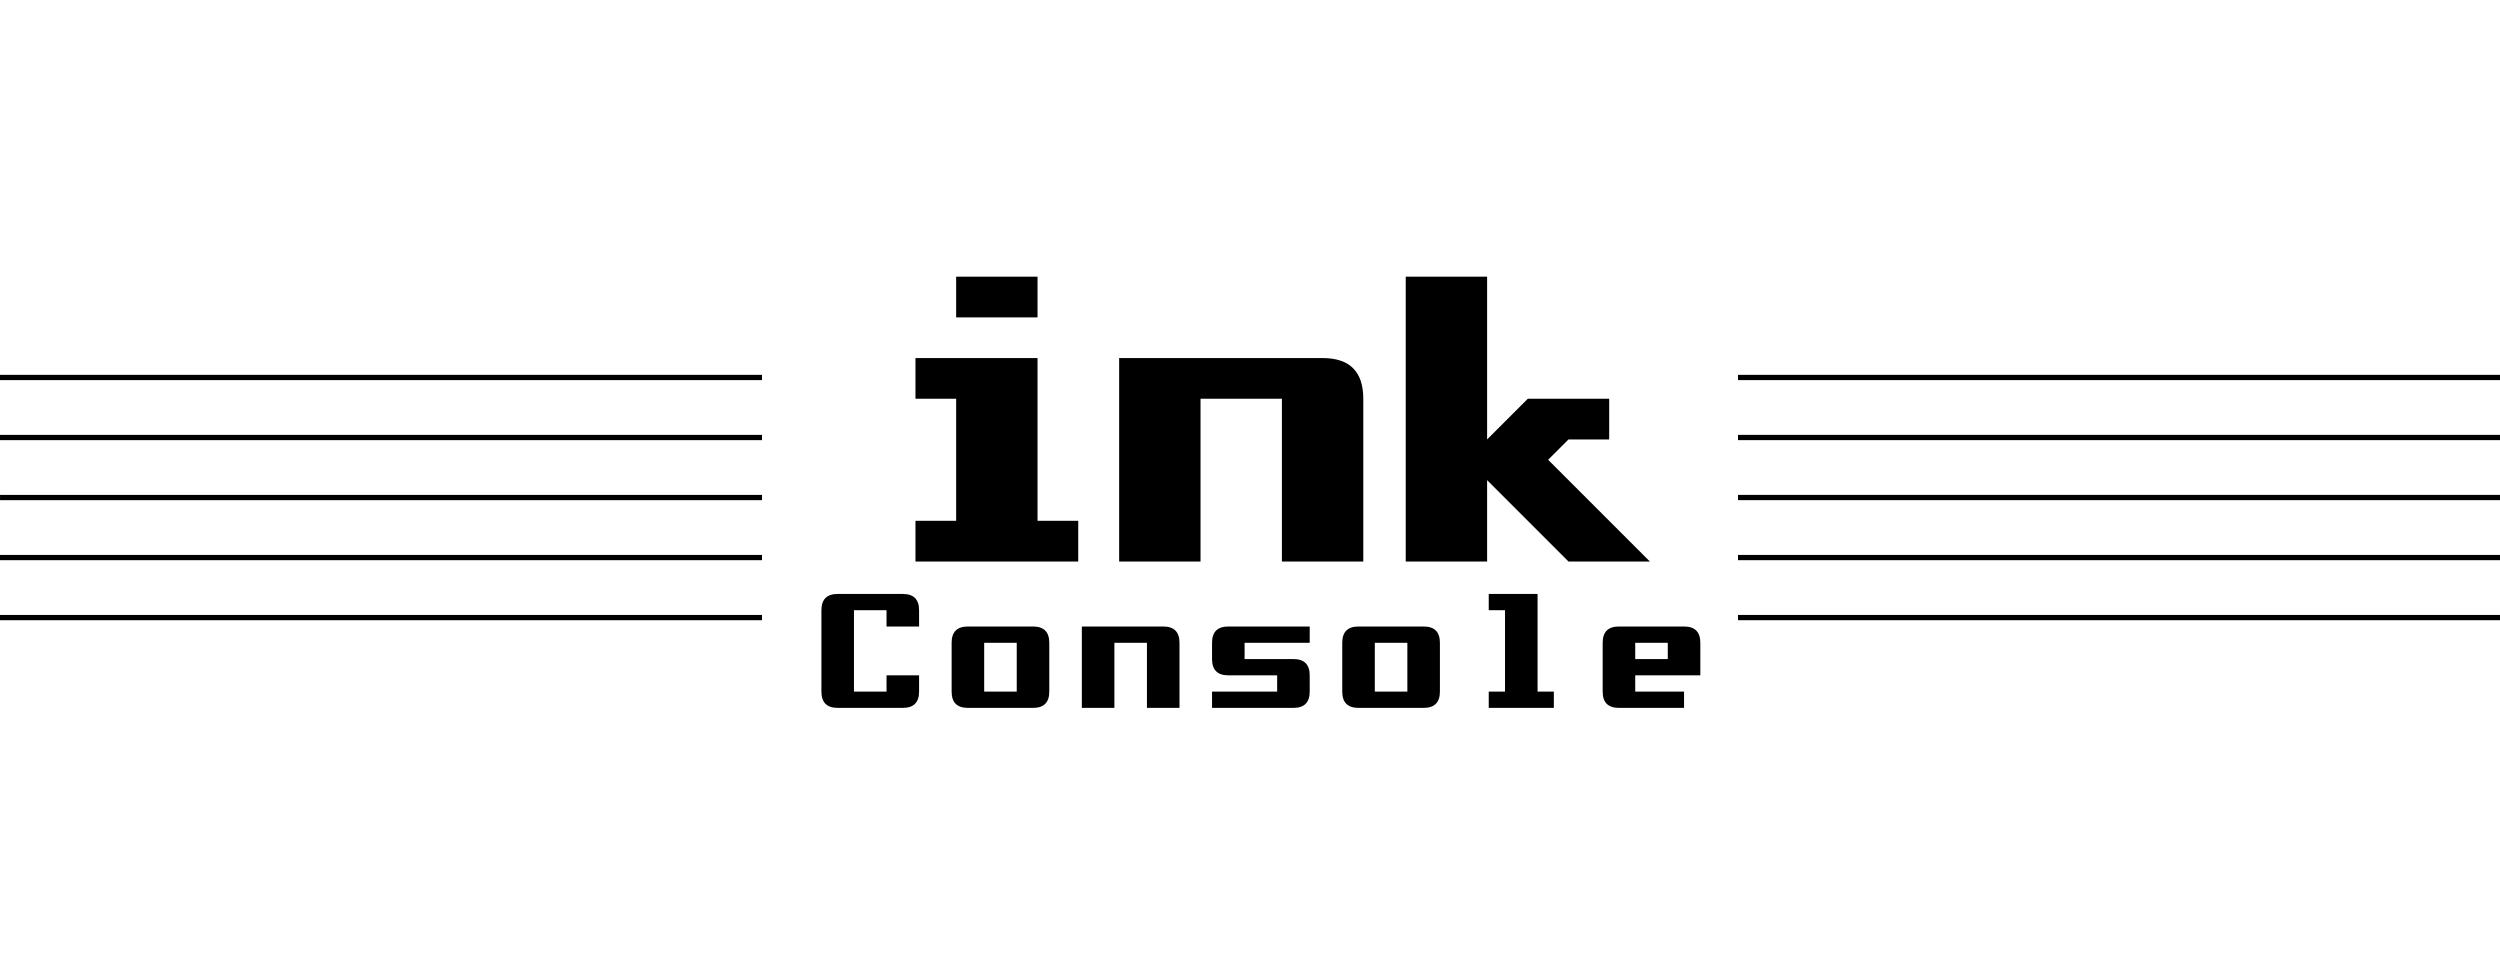 <?xml version="1.0" encoding="UTF-8" standalone="no"?>
<!-- Created with Inkscape (http://www.inkscape.org/) -->

<svg
   version="1.1"
   id="svg1"
   width="480"
   height="184.32"
   viewBox="0 0 480 184.32"
   sodipodi:docname="Ink_Console_Vector_Logo_v1"
   inkscape:version="1.3.1 (9b9bdc1480, 2023-11-25, custom)"
   inkscape:export-filename="../logo_black.html"
   inkscape:export-xdpi="96"
   inkscape:export-ydpi="96"
   xmlns:inkscape="http://www.inkscape.org/namespaces/inkscape"
   xmlns:sodipodi="http://sodipodi.sourceforge.net/DTD/sodipodi-0.dtd"
   xmlns="http://www.w3.org/2000/svg"
   xmlns:svg="http://www.w3.org/2000/svg">
  <defs
     id="defs1">
    <inkscape:path-effect
       effect="powerstroke"
       id="path-effect27"
       is_visible="true"
       lpeversion="1.3"
       scale_width="1"
       interpolator_type="CentripetalCatmullRom"
       interpolator_beta="0.75"
       start_linecap_type="square"
       end_linecap_type="square"
       offset_points="3.881,0.031"
       linejoin_type="spiro"
       miter_limit="4"
       not_jump="true"
       sort_points="true"
       message="&lt;b&gt;Ctrl + click&lt;/b&gt; on existing node and move it" />
    <inkscape:path-effect
       effect="simplify"
       id="path-effect26"
       is_visible="true"
       lpeversion="1.3"
       threshold="0.012"
       steps="1"
       smooth_angles="0"
       helper_size="0"
       simplify_individual_paths="false"
       simplify_just_coalesce="false"
       step="1" />
    <inkscape:path-effect
       effect="powerstroke"
       id="path-effect25"
       is_visible="true"
       lpeversion="1.3"
       scale_width="1"
       interpolator_type="CentripetalCatmullRom"
       interpolator_beta="0.75"
       start_linecap_type="square"
       end_linecap_type="square"
       offset_points="2.707,0.354"
       linejoin_type="spiro"
       miter_limit="4"
       not_jump="true"
       sort_points="true"
       message="&lt;b&gt;Ctrl + click&lt;/b&gt; on existing node and move it" />
    <inkscape:path-effect
       effect="simplify"
       id="path-effect24"
       is_visible="true"
       lpeversion="1.3"
       threshold="0.012"
       steps="1"
       smooth_angles="0"
       helper_size="0"
       simplify_individual_paths="false"
       simplify_just_coalesce="false"
       step="1" />
    <inkscape:path-effect
       effect="powerstroke"
       id="path-effect23"
       is_visible="true"
       lpeversion="1.3"
       scale_width="1"
       interpolator_type="CentripetalCatmullRom"
       interpolator_beta="0.75"
       start_linecap_type="round"
       end_linecap_type="round"
       offset_points="1.883,0.354"
       linejoin_type="spiro"
       miter_limit="4"
       not_jump="true"
       sort_points="true"
       message="&lt;b&gt;Ctrl + click&lt;/b&gt; on existing node and move it" />
    <inkscape:path-effect
       effect="simplify"
       id="path-effect22"
       is_visible="true"
       lpeversion="1.3"
       threshold="0.012"
       steps="1"
       smooth_angles="0"
       helper_size="0"
       simplify_individual_paths="false"
       simplify_just_coalesce="false"
       step="1" />
    <inkscape:path-effect
       effect="powerstroke"
       id="path-effect21"
       is_visible="true"
       lpeversion="1.3"
       scale_width="1"
       interpolator_type="CentripetalCatmullRom"
       interpolator_beta="0.75"
       start_linecap_type="round"
       end_linecap_type="round"
       offset_points="22.22,1.875"
       linejoin_type="spiro"
       miter_limit="4"
       not_jump="true"
       sort_points="true"
       message="&lt;b&gt;Ctrl + click&lt;/b&gt; on existing node and move it" />
    <inkscape:path-effect
       effect="simplify"
       id="path-effect20"
       is_visible="true"
       lpeversion="1.3"
       threshold="0.012"
       steps="1"
       smooth_angles="0"
       helper_size="0"
       simplify_individual_paths="false"
       simplify_just_coalesce="false"
       step="1" />
    <inkscape:path-effect
       effect="powerstroke"
       id="path-effect12"
       is_visible="true"
       lpeversion="1.3"
       scale_width="1"
       interpolator_type="CentripetalCatmullRom"
       interpolator_beta="0.75"
       start_linecap_type="round"
       end_linecap_type="round"
       offset_points="4.188,1.454"
       linejoin_type="spiro"
       miter_limit="4"
       not_jump="true"
       sort_points="true"
       message="&lt;b&gt;Ctrl + click&lt;/b&gt; on existing node and move it" />
    <inkscape:path-effect
       effect="simplify"
       id="path-effect11"
       is_visible="true"
       lpeversion="1.3"
       threshold="0.012"
       steps="1"
       smooth_angles="0"
       helper_size="0"
       simplify_individual_paths="false"
       simplify_just_coalesce="false"
       step="1" />
    <inkscape:path-effect
       effect="powerstroke"
       id="path-effect10"
       is_visible="true"
       lpeversion="1.3"
       scale_width="1"
       interpolator_type="CentripetalCatmullRom"
       interpolator_beta="0.75"
       start_linecap_type="round"
       end_linecap_type="round"
       offset_points="8.596,1.454"
       linejoin_type="spiro"
       miter_limit="4"
       not_jump="true"
       sort_points="true"
       message="&lt;b&gt;Ctrl + click&lt;/b&gt; on existing node and move it" />
    <inkscape:path-effect
       effect="simplify"
       id="path-effect9"
       is_visible="true"
       lpeversion="1.3"
       threshold="0.012"
       steps="1"
       smooth_angles="0"
       helper_size="0"
       simplify_individual_paths="false"
       simplify_just_coalesce="false"
       step="1" />
  </defs>
  <sodipodi:namedview
     id="namedview1"
     pagecolor="#ffffff"
     bordercolor="#000000"
     borderopacity="0.25"
     inkscape:showpageshadow="2"
     inkscape:pageopacity="0.0"
     inkscape:pagecheckerboard="0"
     inkscape:deskcolor="#d1d1d1"
     showgrid="false"
     showguides="true"
     inkscape:zoom="2"
     inkscape:cx="209.5"
     inkscape:cy="126"
     inkscape:window-width="1452"
     inkscape:window-height="773"
     inkscape:window-x="199"
     inkscape:window-y="66"
     inkscape:window-maximized="0"
     inkscape:current-layer="g1">
    <sodipodi:guide
       position="146.304,112.349"
       orientation="0,-1"
       id="guide8"
       inkscape:locked="false" />
    <sodipodi:guide
       position="163.518,48.406"
       orientation="0,-1"
       id="guide20"
       inkscape:locked="false" />
  </sodipodi:namedview>
  <path
     id="rect27"
     style="stroke-width:1.309"
     d="M 0,71.971 H 146.304 V 72.983 H 0 Z" />
  <path
     id="rect27-3"
     style="stroke-width:1.309"
     d="m 0,83.496 h 146.304 v 1.012 H 0 Z" />
  <path
     id="rect27-3-1"
     style="stroke-width:1.309"
     d="M 0.008,95.021 H 146.311 v 1.012 H 0.008 Z" />
  <path
     id="rect27-3-1-3"
     style="stroke-width:1.309"
     d="m 0,106.545 h 146.304 v 1.012 H 0 Z" />
  <path
     id="rect27-3-1-3-6"
     style="stroke-width:1.309"
     d="m 0,118.07 h 146.304 v 1.012 H 0 Z" />
  <path
     id="rect27-2"
     style="stroke-width:1.309"
     d="m 333.696,71.969 h 146.304 v 1.012 H 333.696 Z" />
  <path
     id="rect27-3-0"
     style="stroke-width:1.309"
     d="M 333.696,83.494 H 480 V 84.506 H 333.696 Z" />
  <path
     id="rect27-3-1-2"
     style="display:inline;stroke-width:1.309"
     d="M 333.704,95.019 H 480.007 V 96.03 H 333.704 Z" />
  <path
     id="rect27-3-1-3-3"
     style="display:inline;stroke-width:1.309"
     d="m 333.696,106.544 h 146.304 v 1.012 H 333.696 Z" />
  <path
     id="rect27-3-1-3-6-7"
     style="display:inline;stroke-width:1.309"
     d="m 333.696,118.068 h 146.304 v 1.012 H 333.696 Z" />
  <g
     inkscape:groupmode="layer"
     inkscape:label="Image"
     id="g1">
    <path
       id="text14"
       style="font-size:80px;line-height:0;font-family:'Commodore 64 Rounded';-inkscape-font-specification:'Commodore 64 Rounded';letter-spacing:-15.58px;word-spacing:0px"
       d="M 183.582 53.123 L 183.582 60.936 L 199.207 60.936 L 199.207 53.123 L 183.582 53.123 z M 269.9 53.123 L 269.9 107.811 L 285.525 107.811 L 285.525 92.186 L 293.338 99.998 L 301.15 107.811 L 316.775 107.811 L 308.963 99.998 L 297.244 88.279 L 301.15 84.373 L 308.963 84.373 L 308.963 76.561 L 293.338 76.561 L 285.525 84.373 L 285.525 53.123 L 269.9 53.123 z M 175.77 68.748 L 175.77 76.561 L 183.582 76.561 L 183.582 99.998 L 175.77 99.998 L 175.77 107.811 L 207.02 107.811 L 207.02 99.998 L 199.207 99.998 L 199.207 68.748 L 175.77 68.748 z M 214.877 68.748 L 214.877 107.811 L 230.502 107.811 L 230.502 76.561 L 246.127 76.561 L 246.127 107.811 L 261.752 107.811 L 261.752 76.561 C 261.752 71.352 259.148 68.748 253.939 68.748 L 214.877 68.748 z " />
    <path
       id="text20"
       style="font-size:32px;line-height:0;font-family:'Commodore 64 Rounded';-inkscape-font-specification:'Commodore 64 Rounded';letter-spacing:0px;word-spacing:0px"
       d="M 160.838 114.039 C 158.755 114.039 157.713 115.081 157.713 117.164 L 157.713 132.789 C 157.713 134.872 158.755 135.914 160.838 135.914 L 173.338 135.914 C 175.421 135.914 176.463 134.872 176.463 132.789 L 176.463 129.664 L 170.213 129.664 L 170.213 132.789 L 163.963 132.789 L 163.963 117.164 L 170.213 117.164 L 170.213 120.289 L 176.463 120.289 L 176.463 117.164 C 176.463 115.081 175.421 114.039 173.338 114.039 L 160.838 114.039 z M 285.838 114.039 L 285.838 117.164 L 288.963 117.164 L 288.963 132.789 L 285.838 132.789 L 285.838 135.914 L 298.338 135.914 L 298.338 132.789 L 295.213 132.789 L 295.213 114.039 L 285.838 114.039 z M 185.838 120.289 C 183.755 120.289 182.713 121.331 182.713 123.414 L 182.713 132.789 C 182.713 134.872 183.755 135.914 185.838 135.914 L 198.338 135.914 C 200.421 135.914 201.463 134.872 201.463 132.789 L 201.463 123.414 C 201.463 121.331 200.421 120.289 198.338 120.289 L 185.838 120.289 z M 207.713 120.289 L 207.713 135.914 L 213.963 135.914 L 213.963 123.414 L 220.213 123.414 L 220.213 135.914 L 226.463 135.914 L 226.463 123.414 C 226.463 121.331 225.421 120.289 223.338 120.289 L 207.713 120.289 z M 235.838 120.289 C 233.755 120.289 232.713 121.331 232.713 123.414 L 232.713 126.539 C 232.713 128.622 233.755 129.664 235.838 129.664 L 245.213 129.664 L 245.213 132.789 L 232.713 132.789 L 232.713 135.914 L 248.338 135.914 C 250.421 135.914 251.463 134.872 251.463 132.789 L 251.463 129.664 C 251.463 127.581 250.421 126.539 248.338 126.539 L 238.963 126.539 L 238.963 123.414 L 251.463 123.414 L 251.463 120.289 L 235.838 120.289 z M 260.838 120.289 C 258.755 120.289 257.713 121.331 257.713 123.414 L 257.713 132.789 C 257.713 134.872 258.755 135.914 260.838 135.914 L 273.338 135.914 C 275.421 135.914 276.463 134.872 276.463 132.789 L 276.463 123.414 C 276.463 121.331 275.421 120.289 273.338 120.289 L 260.838 120.289 z M 310.838 120.289 C 308.755 120.289 307.713 121.331 307.713 123.414 L 307.713 132.789 C 307.713 134.872 308.755 135.914 310.838 135.914 L 323.338 135.914 L 323.338 132.789 L 313.963 132.789 L 313.963 129.664 L 326.463 129.664 L 326.463 123.414 C 326.463 121.331 325.421 120.289 323.338 120.289 L 310.838 120.289 z M 188.963 123.414 L 195.213 123.414 L 195.213 132.789 L 188.963 132.789 L 188.963 123.414 z M 263.963 123.414 L 270.213 123.414 L 270.213 132.789 L 263.963 132.789 L 263.963 123.414 z M 313.963 123.414 L 320.213 123.414 L 320.213 126.539 L 313.963 126.539 L 313.963 123.414 z " />
  </g>
</svg>
